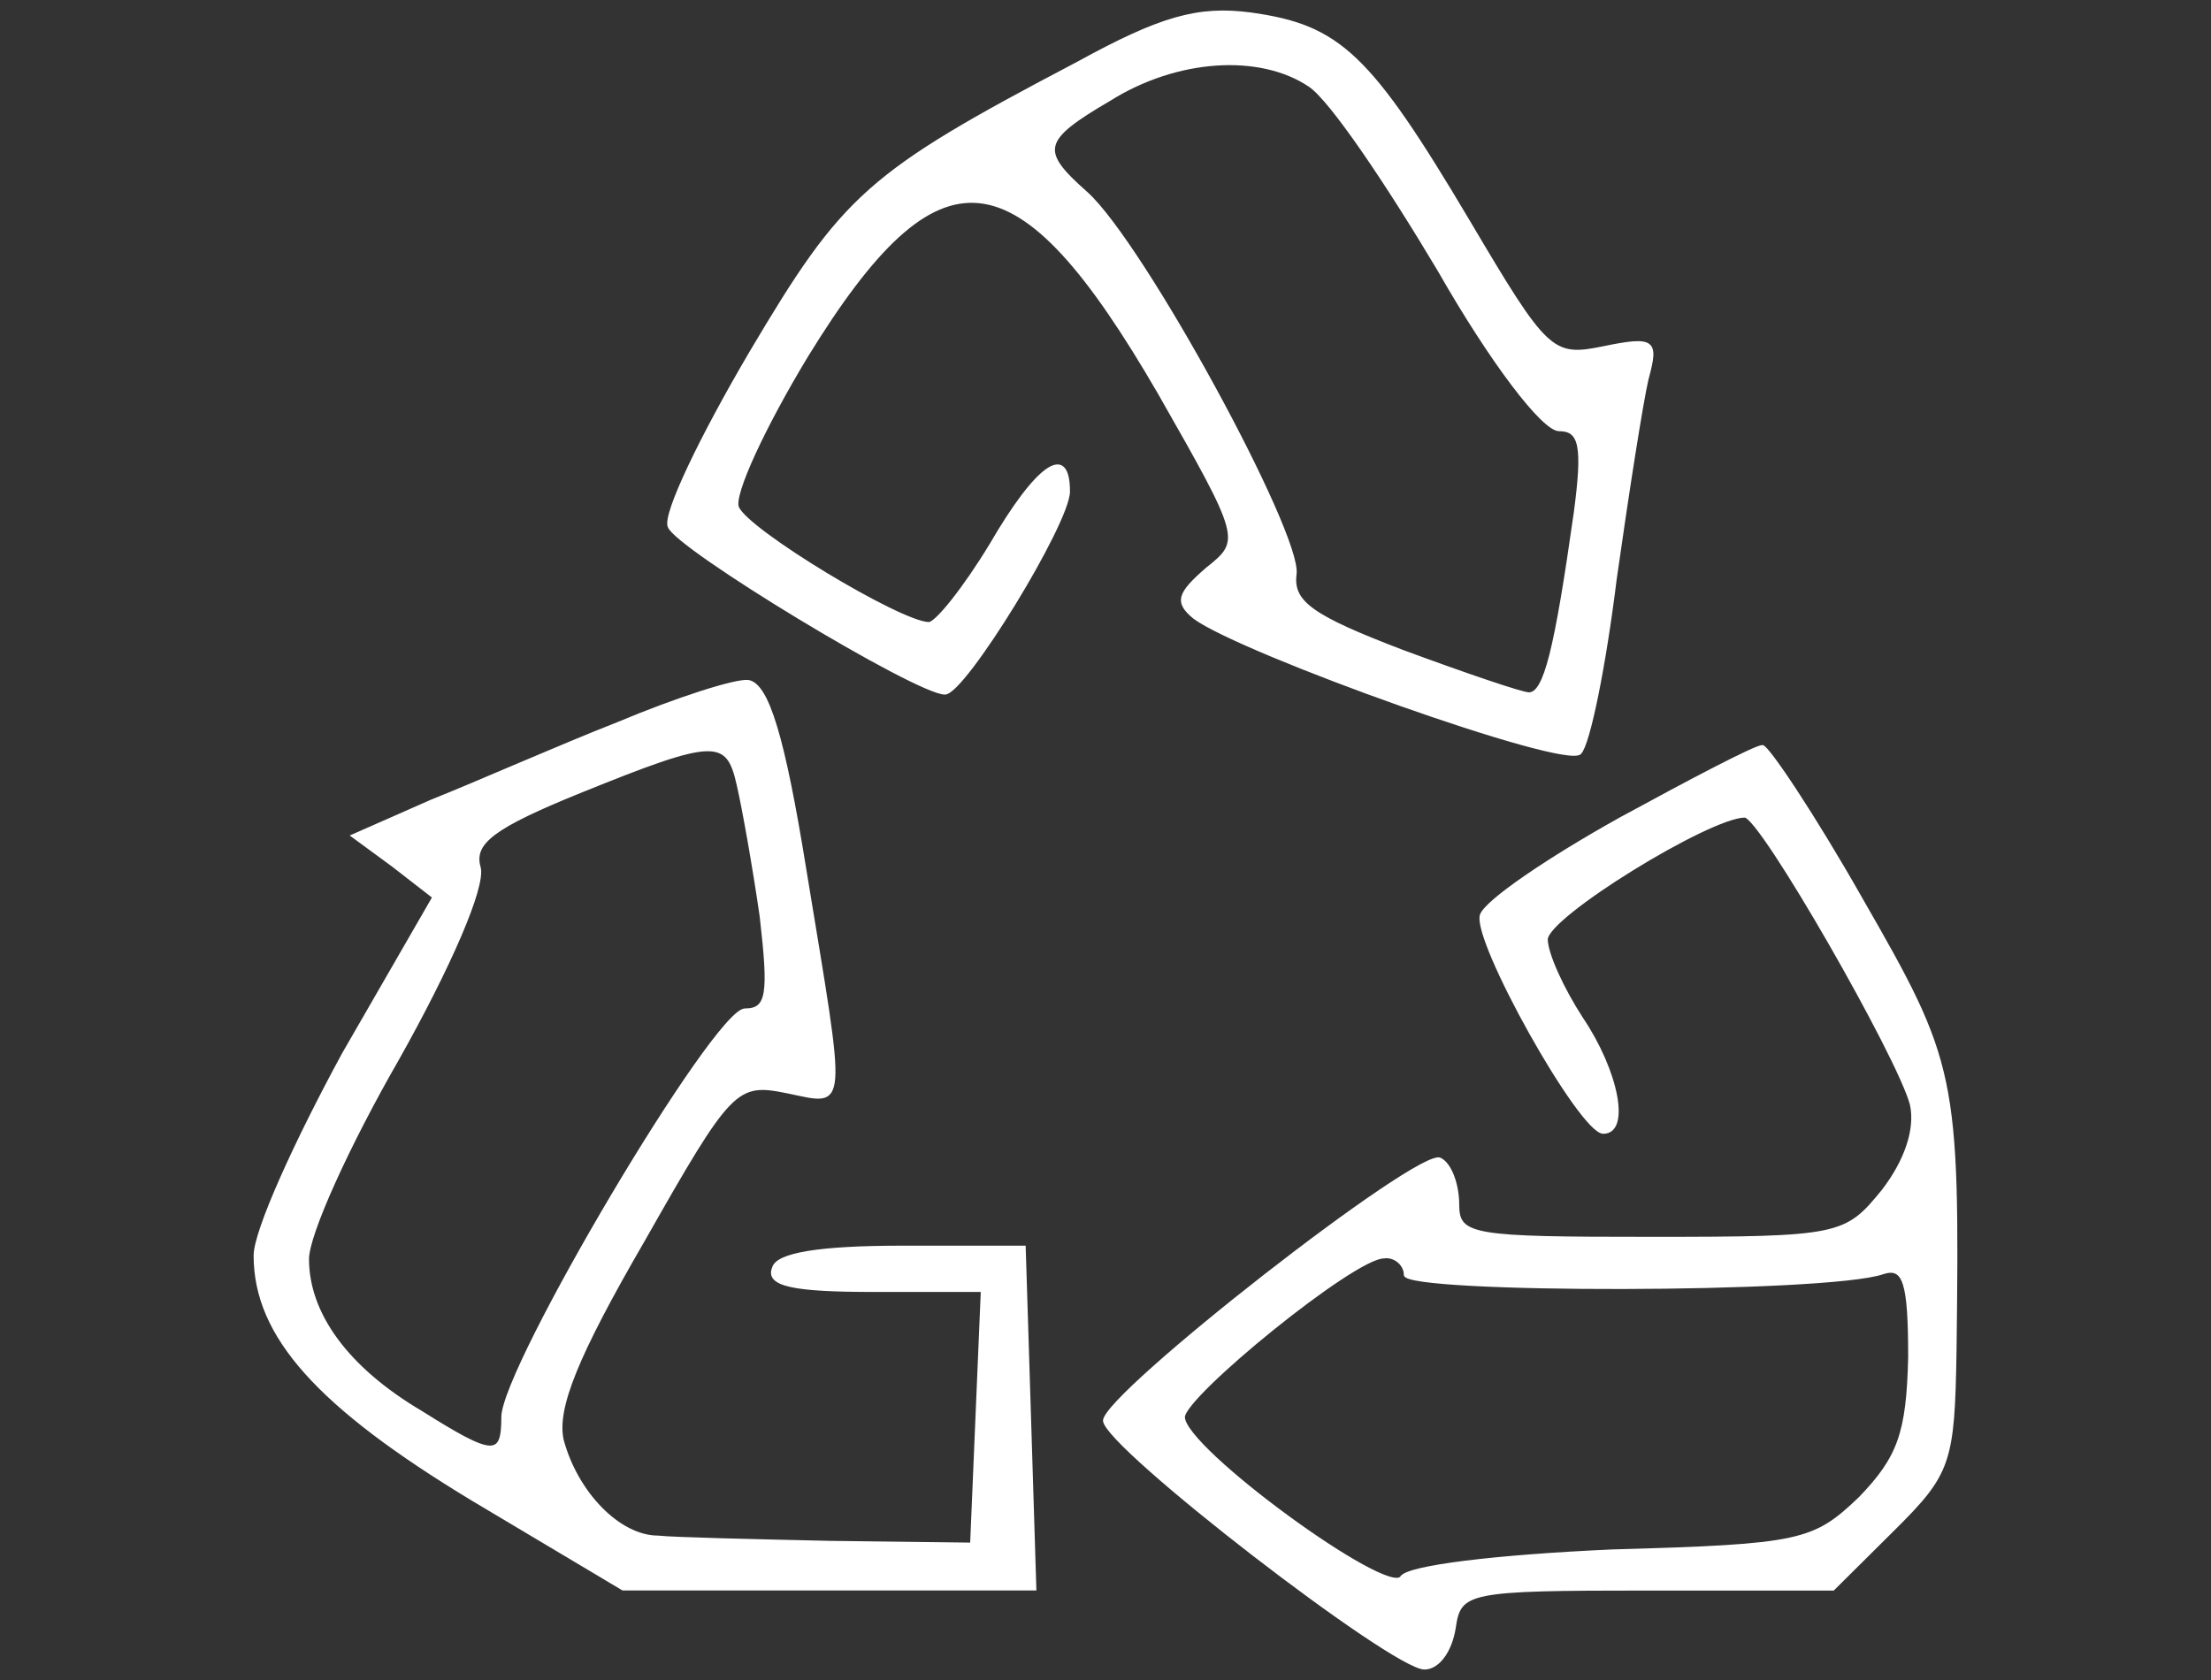 <?xml version="1.0" encoding="utf-8"?>
<!-- Generator: Adobe Illustrator 24.0.2, SVG Export Plug-In . SVG Version: 6.00 Build 0)  -->
<svg version="1.1" xmlns="http://www.w3.org/2000/svg" xmlns:xlink="http://www.w3.org/1999/xlink" x="0px" y="0px"
	 viewBox="0 0 265.1 201.5" style="enable-background:new 0 0 265.1 201.5;" xml:space="preserve">
<rect x="0" y="0" width="265.1" height="201.5" fill="#333333" stroke="none"/>
<style type="text/css">
	.st0{display:none;}
	.st1{display:inline;}
	.st2{fill:#FFFFFF;}
	.st3{fill:#FFFFFF;stroke:#FFFFFF;stroke-width:1.677;stroke-miterlimit:10;}
	.st4{fill:#FFFFFF;stroke:#FFFFFF;stroke-width:2.812;stroke-miterlimit:10;}
	.st5{stroke:#000000;stroke-width:2.93;stroke-miterlimit:10;}
</style>
<g id="レイヤー_1" class="st0">
	<g transform="translate(0,800) scale(0.1,-0.1)" class="st1">
		<path class="st2" d="M657.9,7989.6c-5.4-2-12.6-7.1-15.7-11.4c-5.7-7.7-6-12.3-6.9-80.9l-0.9-72.6h-34.9
			c-41.2,0-53.5-2.9-63.2-14.6l-7.4-8.9v-871.3v-871.6l-122.1-0.9c-136.6-0.9-134.4-0.6-140.9-21.2c-6.9-20.6,6-39.2,29.4-42.6
			c6.6-0.9,474.5-1.4,1039.7-0.9c1122.3,0.9,1038.8-0.3,1048,16.9c5.1,10.3,5.1,20.9-0.6,31.4c-8,16-14.6,16.9-114.1,16.9h-90v720.4
			c0,511.7-0.9,722.1-3.1,726.9c-1.7,3.7-6.6,8.9-11.1,11.4c-7.4,4.3-28,4.9-229.8,4.9h-221.8v138.6c0,98.3-0.9,140.4-3.4,145.5
			c-1.7,4-6.6,9.7-10.6,12.3c-6.9,4.9-24.9,5.1-276.7,6l-269.6,0.6v71.5c0,76-0.9,81.8-14,90.6c-6.9,4.9-23.2,5.1-239,5.7
			C724.5,7993,665.3,7992.1,657.9,7989.6z M1089.3,7876.1v-51.5H894.9H700.5v51.5v51.5h194.4h194.4V7876.1z M1649.6,6908.4V6058
			h-141.5h-141.2l-0.9,149.5c-0.9,139.2-1.1,150.1-6,157.5c-10.9,16.3-5.7,16-237,16c-136.6,0-216.1-1.1-223-2.9
			c-5.7-1.7-13.1-6.3-16.6-10.6c-5.7-7.1-5.7-10.6-5.7-158.4V6058H734.8H591.9v850.4v850.4h528.8h528.8V6908.4z M2115.5,6758.4V6058
			H1914h-201.5l0.6,174.9l0.9,175.2l141.5,1.4c77.8,0.9,143.8,2.6,146.6,4c11.7,5.7,13.4,15.4,13.4,81.5v63.2l-8.3,9.1l-8.3,9.4
			l-143.2,0.9l-143.2,0.9v39.7v39.7l143.2,0.9l143.2,0.9l8.3,9.4l8.3,9.1v63.2c0,67.5-1.4,74.9-14.9,82c-4.9,2.6-42.9,3.7-146.6,4.3
			l-140.1,0.6v40v40l142.1,0.9l142.1,0.6l8.6,8.9l8.9,8.9v65.5v65.5l-8.3,9.1l-8.3,9.4l-143.2,0.9l-143.2,0.9v39.7v39.7l143.2,0.9
			l143.2,0.9l8.3,9.4l8.3,9.1v63.2c0,66-1.7,75.8-13.4,81.5c-2.9,1.4-68.9,3.1-146.6,4l-141.5,1.4l-0.9,65.2l-0.6,64.9H1914h201.5
			V6758.4z M1952.6,7242.9v-21.4h-120.1h-120.1v21.4v21.4h120.1h120.1V7242.9z M1952.6,6994.2v-21.4h-120.1h-120.1v21.4v21.4h120.1
			h120.1V6994.2z M1952.6,6742.6v-21.4h-120.1h-120.1v21.4v21.4h120.1h120.1V6742.6z M1952.6,6493.9v-21.4h-120.1h-120.1v21.4v21.4
			h120.1h120.1V6493.9z M1300.8,6186.6V6058h-180.1H940.6v128.6v128.6h180.1h180.1V6186.6z"/>
		<path class="st2" d="M727.4,7639.1c-14.9-9.1-15.7-14.6-14.9-100.1l0.9-78l9.4-8.3l9.1-8.3H1121h389.1l9.7,9.7l9.7,9.7v80.3v80.3
			l-8.3,9.1l-8.3,9.4l-388.5,0.9C748.5,7644.5,735.9,7644.2,727.4,7639.1z M1466.6,7544.5v-37.2h-345.9H774.8v37.2v37.2h345.9h345.9
			V7544.5z"/>
		<path class="st2" d="M722.8,7353.2l-9.4-8.3l-0.9-78.9c-0.6-66.9-0.3-80,3.7-87.2c9.4-18.6-17.2-17.4,405.1-17.4
			c378.8,0,383.9,0,393.3,5.7c5.1,3.1,10.6,9.1,12,13.1c1.7,4,2.9,41.2,2.9,84.6v77.2l-9.7,9.7l-9.7,9.7H1121H731.9L722.8,7353.2z
			 M1466.6,7261.5v-37.2l-345,0.6l-345.3,0.9l-0.9,36.6l-0.9,36.3h346.2h345.9V7261.5z"/>
		<path class="st2" d="M729.7,7076.5c-17.4-8.6-18-12.3-17.2-99.8l0.9-78.9l9.4-8.3l9.1-8.3h387.6c421.1,0,399.1-0.9,406.5,15.7
			c4.9,10.6,4.6,157.2-0.3,167.2c-2,4-8,9.4-13.4,12c-9.4,4.9-34,5.1-391.6,5.1C774,7081.4,738.2,7080.8,729.7,7076.5z
			 M1466.6,6981.3v-37.2h-345.9H774.8v35.2c0,19.4,0.9,36.3,2,37.2c0.9,1.1,156.7,2,345.9,2h343.9V6981.3z"/>
		<path class="st2" d="M722.8,6790.1l-9.4-8.3l-0.9-78.9c-0.6-66.9-0.3-80,3.7-87.2c9.4-18.6-18-17.4,409.1-16.9l387.6,0.9l8.3,9.4
			l8.3,9.1v80.3v80.3l-9.7,9.7l-9.7,9.7H1121H731.9L722.8,6790.1z M1466.6,6698.3v-37.2h-345.9H774.8v37.2v37.2h345.9h345.9V6698.3z
			"/>
	</g>
</g>
<g id="レイヤー_2" class="st0">
	<g transform="translate(0,154) scale(0.1,-0.1)" class="st1">
		<path class="st3" d="M630.9,1497.4c-140.2-63-165.3-237.5-43.9-338.3c87.9-75.7,171.6-69.3,259.4,18.9
			c90,90.4,94.1,174.4,14.6,262.7C789.9,1518.4,718.8,1535.2,630.9,1497.4z M802.5,1411.2c29.3-27.3,52.3-69.3,52.3-90.4
			c0-63-79.5-151.3-138.1-151.3c-62.8,0-154.8,86.2-154.8,147.1c0,25.2,23,67.2,52.3,94.6c27.2,29.4,71.1,52.5,94.1,52.5
			C733.5,1463.8,775.3,1440.7,802.5,1411.2z"/>
		<path class="st3" d="M1239.7,1497.4c-85.8-37.8-133.9-109.3-133.9-201.7c0-208,253.1-302.6,384.9-145
			c100.4,119.8,60.7,285.8-83.7,346.7C1323.4,1533.1,1321.3,1533.1,1239.7,1497.4z M1446.8,1396.5c85.8-103,14.6-256.4-121.3-256.4
			c-127.6,0-196.7,126.1-133.9,241.7C1237.6,1470.1,1377.8,1478.5,1446.8,1396.5z"/>
		<path class="st3" d="M1869.4,1507.9c-77.4-33.6-125.5-107.2-125.5-195.4c0-69.3,12.6-94.6,69-145c85.8-75.7,167.4-79.9,251-8.4
			c123.4,103,96.2,277.4-48.1,338.3C1934.3,1531,1928,1531,1869.4,1507.9z M2053.5,1394.4c66.9-75.7-8.4-224.8-115.1-224.8
			c-48.1,0-142.3,90.4-142.3,136.6C1796.2,1444.9,1961.5,1501.6,2053.5,1394.4z"/>
		<path class="st3" d="M444.7,1064.5c-98.3-39.9-113-94.6-113-405.6c0-285.8,0-290,54.4-340.4c31.4-29.4,64.9-52.5,73.2-52.5
			c10.5,0,18.8-121.9,18.8-269c0-180.7,8.4-277.4,25.1-294.2C541-335,884.1-330.8,915.5-293c33.5,39.9,20.9,248-12.6,260.6
			c-18.8,6.3-27.2-25.2-27.2-109.3c0-115.6,0-117.7-62.8-117.7h-60.7L746,60c-4.2,227-12.6,321.5-31.4,325.7
			c-18.8,6.3-27.2-69.3-31.4-313.1L677-248.9h-62.8h-62.8l-6.3,552.7c-4.2,470.7-8.4,550.6-35.6,550.6c-25.1,0-31.4-44.1-31.4-266.9
			c0-262.7,0-264.8-41.8-227c-37.7,33.6-41.8,65.1-41.8,308.9c0,241.7,4.2,273.2,41.8,311c60.7,60.9,102.5,52.5,192.5-35.7
			l79.5-77.8l94.1,92.5c52.3,50.4,94.1,100.9,94.1,109.3c0,35.7-54.4,12.6-119.2-50.4l-69-67.2l-69,67.2
			C570.3,1087.6,524.2,1098.1,444.7,1064.5z"/>
		<path class="st3" d="M1754.4,1068.7c0-8.4,41.8-58.8,94.1-109.3l94.1-92.5l79.5,77.8c87.9,86.2,119.2,92.5,188.3,44.1
			c43.9-29.4,46-46.2,46-313.1c0-239.6-6.3-285.8-35.6-317.3c-35.6-35.7-37.7-25.2-48.1,222.7c-6.3,178.6-18.8,262.7-35.6,266.9
			c-20.9,8.4-27.2-115.6-31.4-544.3l-6.3-552.7l-56.5-6.3l-56.5-6.3L1980.3,60c-6.3,269-10.5,321.5-37.7,321.5
			c-31.4,0-31.4,0-39.7-519c-2.1-121.9-2.1-121.9-64.9-121.9c-62.8,0-62.8,0-62.8,117.7c0,84.1-8.4,115.6-25.1,109.3
			c-35.6-12.6-48.1-220.6-14.6-260.6c31.4-37.8,374.5-42,412.1-4.2c16.7,16.8,25.1,113.5,25.1,294.2c0,174.4,8.4,269,20.9,269
			c12.6,0,46,25.2,73.2,54.6c50.2,54.6,52.3,67.2,52.3,355.1c0,283.7-2.1,300.5-48.1,342.5c-27.2,25.2-79.5,52.5-117.2,58.8
			c-58.6,12.6-77.4,4.2-140.2-56.7l-71.1-69.3l-69,67.2C1808.8,1081.3,1754.4,1104.4,1754.4,1068.7z"/>
		<path class="st3" d="M1032.6,1024.6C974,991,959.4,959.4,900.8,740.9c-79.5-294.2-81.6-327.8-14.6-407.7
			c46-54.6,48.1-67.2,27.2-140.8c-23-69.3-20.9-82,14.6-107.2c20.9-16.8,71.1-29.4,108.8-29.4h66.9l6.3-256.4l6.3-258.5h209.2h209.2
			l6.3,258.5l6.3,256.4h66.9c37.7,0,87.9,12.6,108.8,29.4c33.5,23.1,35.6,39.9,16.7,111.4c-18.8,73.5-14.6,90.4,27.2,145
			c62.8,77.8,62.8,105.1-4.2,359.3c-69,260.6-96.2,311-179.9,340.4c-62.8,23.1-71.1,18.9-152.7-60.9c-46-46.2-94.1-84.1-106.7-84.1
			c-10.5,0-58.6,37.8-102.5,84.1C1126.8,1077.1,1118.4,1079.2,1032.6,1024.6z M1231.4,885.9l92.1-94.6l98.3,96.7
			c81.6,79.9,108.8,94.6,150.6,84.1c56.5-12.6,66.9-42,150.6-367.7c56.5-224.8-2.1-329.9-64.9-111.4
			c-18.8,65.1-43.9,161.8-58.6,212.2c-14.6,52.5-39.7,98.8-54.4,103c-33.5,12.6-25.1-48.3,62.8-369.8
			c94.1-353,123.4-319.4-278.2-319.4c-188.3,0-347.3,4.2-353.6,10.5c-6.3,6.3,25.1,151.3,69,321.5c90,338.3,94.1,369.8,56.5,357.2
			c-14.6-6.3-39.7-56.7-54.4-113.5C974,421.5,957.3,371,938.5,371c-46,0-41.8,109.3,12.6,317.3
			C1034.7,1012,1078.6,1043.5,1231.4,885.9z M1294.1-175.3v-231.2h-62.8h-62.8v231.2V55.8h62.8h62.8V-175.3z M1482.4-175.3v-231.2
			h-62.8h-62.8v231.2V55.8h62.8h62.8V-175.3z"/>
	</g>
</g>
<g id="レイヤー_3" class="st0">
	<g transform="translate(0,149) scale(0.1,-0.1)" class="st1">
		<path class="st2" d="M703.1,1435.7c-36.8-39.5-49.1-45-94-39.5c-62.7,6.8-111.7-31.3-130.8-102.2c-6.8-24.5-27.3-182.6-43.6-351.6
			c-17.7-169-35.4-306.6-42.2-306.6c-5.5,0-40.9,49.1-80.4,109c-72.2,114.5-117.2,149.9-188,149.9C76.3,894.8,0,836.2,0,798
			c0-15,43.6-111.7,95.4-216.7C148.5,475,209.9,342.9,231.7,287c23.2-57.2,53.1-125.4,66.8-154C344.8,43.1,447-78.2,511-120.4
			l64-40.9l-8.2-164.9c-8.2-170.3,1.4-209.9,45-184c17.7,12.3,50.4,343.4,36.8,378.8c-4.1,9.5-31.3,28.6-60,43.6
			c-99.5,50.4-239.8,241.2-282.1,382.9C301.2,314.3,248,431.4,188,556.8c-62.7,129.5-106.3,235.7-102.2,248
			c13.6,36.8,72.2,25.9,110.4-20.4c19.1-23.2,72.2-102.2,118.6-175.8C389.7,486,403.4,471,467.4,441c39.5-17.7,96.8-58.6,128.1-91.3
			c60-58.6,99.5-65.4,99.5-16.4c0,32.7-100.8,126.7-175.8,164.9c-31.3,16.4-55.9,30-55.9,32.7c0,16.4,69.5,656.8,76.3,700.4
			c10.9,77.7,36.8,111.7,69.5,91.3c21.8-13.6,24.5-40.9,24.5-313.4c0-295.7,0-298.4,30-302.5c35.4-5.5,36.8,8.2,60,399.3
			c12.3,224.8,17.7,263,40.9,286.2c20.4,20.4,31.3,23.2,50.4,12.3c20.4-13.6,23.2-46.3,27.3-278c2.7-242.6,1.4-265.7-23.2-291.6
			C768.5,777.6,744,712.2,744,629c-1.4-128.1,47.7-215.3,205.8-373.4c73.6-73.6,154-148.5,178.5-167.6l46.3-34.1L1146-1.9
			c-16.4-31.3-47.7-77.7-69.5-102.2l-40.9-46.3l17.7-169c13.6-147.2,19.1-169,42.2-173.1c13.6-2.7,28.6,1.4,34.1,8.2
			c4.1,8.2,2.7,80.4-4.1,162.2l-12.3,148.5l46.3,61.3c25.9,35.4,53.1,74.9,61.3,88.6c15,24.5,17.7,24.5,60-6.8l43.6-31.3l39.5,28.6
			c50.4,38.2,55.9,36.8,85.8-16.4c13.6-23.2,40.9-60,60-80.4l34.1-36.8l-15-154c-8.2-84.5-10.9-158.1-8.2-163.5
			c6.8-9.5,58.6-16.4,61.3-6.8c0,1.4,8.2,79,17.7,171.7l16.4,169l-46.3,55.9c-25.9,30-57.2,76.3-69.5,102.2l-21.8,45l61.3,49.1
			c34.1,27.3,111.7,98.1,171.7,159.4C1928.2,480.5,1967.7,659,1836.9,828c-36.8,49.1-38.2,54.5-36.8,204.4
			c2.7,252.1,15,354.3,43.6,372c20.4,12.3,30,9.5,49.1-15c20.4-24.5,27.3-79,40.9-333.9c9.5-166.2,20.4-314.8,23.2-327
			c6.8-24.5,53.1-34.1,64-13.6c2.7,5.5,0,132.2-5.5,282.1c-9.5,228.9-6.8,278,9.5,303.9c23.2,35.4,54.5,39.5,72.2,6.8
			c6.8-13.6,28.6-177.1,47.7-365.2c20.4-186.7,38.2-357,42.2-377.5c5.5-31.3-2.7-40.9-65.4-76.3c-39.5-21.8-95.4-66.8-124-98.1
			c-46.3-51.8-49.1-60-31.3-79c19.1-17.7,30-13.6,100.8,50.4c43.6,38.2,102.2,77.7,130.8,85.8c46.3,13.6,62.7,32.7,160.8,189.4
			c60,96.8,121.3,178.5,134.9,182.6c32.7,10.9,81.8-2.7,81.8-23.2c0-6.8-51.8-121.3-114.5-253.5c-62.7-133.5-124-269.8-136.3-306.6
			C2274.3,101.7,2188.5-1.9,2029-113.6c-27.3-20.4-28.6-25.9-17.7-204.4c10.9-163.5,15-184,38.2-188c13.6-2.7,30,0,35.4,6.8
			c5.5,5.5,5.5,81.8,0,167.6c-10.9,151.3-9.5,158.1,17.7,177.1c134.9,94,227.6,219.4,312.1,425.2c30,74.9,98.1,222.1,149.9,327
			c60,121.3,91.3,200.3,85.8,216.7c-13.6,42.2-74.9,80.4-129.5,80.4c-68.1,0-107.7-34.1-185.3-156.7c-60-96.8-87.2-124-87.2-84.5
			c-1.4,64-69.5,636.4-79,663.6c-24.5,62.7-64,85.8-129.5,77.7c-53.1-8.2-61.3-5.5-77.7,23.2c-19.1,36.8-68.1,62.7-117.2,62.7
			c-38.2,0-100.8-54.5-100.8-88.6c0-16.4-10.9-19.1-51.8-12.3c-72.2,10.9-124-32.7-134.9-114.5c-6.8-51.8-10.9-57.2-46.3-57.2
			c-20.4,0-54.5-13.6-74.9-31.3c-32.7-28.6-38.2-45-49.1-167.6c-15-143.1-31.3-196.2-61.3-196.2c-27.3,0-42.2,47.7-57.2,189.4
			c-16.4,152.6-36.8,189.4-109,200.3c-50.4,8.2-54.5,12.3-62.7,64c-5.5,30-24.5,69.5-43.6,88.6c-28.6,28.6-42.2,31.3-87.2,24.5
			c-30-5.5-53.1-2.7-53.1,4.1s-16.4,31.3-35.4,54.5C827.1,1498.4,761.7,1497.1,703.1,1435.7z M1032.9,1115.5
			c2.7-88.6,1.4-164.9-5.5-169c-6.8-4.1-28.6-10.9-49.1-16.4l-38.2-8.2v175.8c0,145.8,4.1,179.9,21.8,199
			c20.4,20.4,25.9,20.4,43.6,1.4C1020.6,1283.1,1027.5,1235.4,1032.9,1115.5z M1708.8,1198.6c4.1-57.2,8.2-143.1,8.2-190.8V922
			l-36.8,8.2c-21.8,5.5-43.6,13.6-49.1,19.1c-6.8,5.5-9.5,84.5-6.8,175.8c2.7,124,9.5,169,23.2,177.1
			C1685.6,1326.7,1699.3,1302.2,1708.8,1198.6z M1167.8,1129.1c21.8-13.6,40.9-207.1,20.4-207.1c-8.2,0-30,5.5-49.1,13.6
			c-32.7,12.3-35.4,19.1-35.4,92.7C1103.8,1121,1125.6,1156.4,1167.8,1129.1z M1539.8,1114.1c16.4-31.3,17.7-136.3,2.7-160.8
			c-12.3-20.4-98.1-39.5-98.1-23.2c0,51.8,32.7,190.8,45,199C1513.9,1145.5,1523.5,1142.8,1539.8,1114.1z M1178.7,841.6
			c21.8-13.6,58.6-49.1,81.8-79c46.3-64,69.5-79,88.6-54.5c109,136.3,148.5,162.2,246.6,162.2c73.6-1.4,125.4-24.5,178.5-80.4
			c113.1-119.9,76.3-288.9-104.9-471.5c-92.7-95.4-318.9-280.7-342-282.1c-23.2,0-295.7,224.8-372,308
			c-92.7,100.8-140.4,196.2-140.4,279.3C814.9,810.3,1017.9,931.5,1178.7,841.6z"/>
	</g>
</g>
<g id="レイヤー_4">
	<g transform="translate(0,128) scale(0.1,-0.1)">
		<path class="st4" d="M1292.1,1204.6c-252.5-132.7-280.1-158-392.5-347.6c-59.4-101.1-104-193.8-97.6-208.5
			c8.5-25.3,297.1-200.1,331-200.1c23.3,0,148.5,204.3,148.5,242.2c0,59-38.2,31.6-93.4-63.2c-31.8-52.7-65.8-94.8-74.3-94.8
			c-33.9,0-218.5,111.6-229.2,139c-6.4,14.7,31.8,96.9,82.8,181.2c159.1,259.1,252.5,248.6,422.2-44.2
			c99.7-174.8,99.7-176.9,57.3-210.6c-33.9-29.5-38.2-40-14.9-59c57.3-42.1,445.6-181.2,462.6-162.2
			c10.6,10.5,29.7,105.3,42.4,208.5c14.9,105.3,31.8,212.8,38.2,240.1c12.7,46.3,8.5,50.6-53,37.9c-61.5-12.6-67.9-6.3-161.3,151.7
			c-118.8,200.1-154.9,233.8-261,248.6C1436.4,1272,1391.8,1259.3,1292.1,1204.6z M1570.1,1177.2c25.5-16.9,93.4-118,154.9-221.2
			c63.7-111.6,125.2-191.7,144.3-191.7c25.5,0,29.7-19,19.1-99c-23.3-164.3-36.1-217-55.2-217c-8.5,0-76.4,23.2-150.6,50.6
			c-110.3,42.1-133.7,59-129.4,92.7c6.4,48.4-182.5,396-250.4,457.1c-57.3,50.6-55.2,63.2,27.6,111.6
			C1410.9,1210.9,1510.7,1217.2,1570.1,1177.2z"/>
		<path class="st4" d="M740.4,412.5c-70-27.4-169.7-71.6-222.8-92.7l-95.5-42.1l48.8-35.8l48.8-37.9L411.6,16.5
			C354.3-88.8,305.5-196.2,305.5-225.7c0-96.9,76.4-181.2,261-292.8L746.8-626h246.1h248.3l-6.4,206.4l-6.4,204.3h-146.4
			c-99.7,0-150.6-8.4-154.9-25.3c-8.5-21.1,25.5-27.4,120.9-27.4h129.4l-6.4-151.7l-6.4-151.7l-169.7,2.1
			c-93.4,2.1-186.7,4.2-205.8,6.3c-46.7,0-97.6,52.7-114.6,115.9c-8.5,37.9,17,101.1,97.6,240.1C876.2-23.5,882.6-17.2,944.1-29.8
			c72.1-14.7,70-29.5,21.2,267.5c-25.5,158-44.6,221.2-67.9,225.4C882.6,465.2,810.5,442,740.4,412.5z M884.7,338.8
			c6.4-27.4,19.1-99,27.6-158c10.6-92.7,8.5-111.6-19.1-111.6c-36.1,0-290.7-429.7-290.7-488.7c0-48.4-10.6-48.4-97.6,6.3
			c-89.1,52.7-135.8,118-135.8,183.3c0,29.5,48.8,136.9,108.2,240.1c61.5,109.5,104,206.4,97.6,229.6c-8.5,29.5,17,48.4,120.9,90.6
			C857.1,395.7,872,395.7,884.7,338.8z"/>
		<path class="st4" d="M1943.5,298.8c-87-48.4-161.3-99-167.6-115.9c-10.6-29.5,118.8-261.2,146.4-261.2c31.8,0,17,73.7-25.5,136.9
			c-23.3,35.8-42.4,77.9-42.4,94.8c0,27.4,195.2,147.5,237.6,147.5c19.1,0,184.6-288.6,199.4-345.5c6.4-29.5-6.4-67.4-33.9-103.2
			c-44.6-54.8-50.9-56.9-278-56.9c-214.3,0-231.3,2.1-231.3,40c0,23.2-8.5,48.4-21.2,54.8c-23.3,14.7-403.1-282.3-403.1-313.9
			c2.1-31.6,345.9-297,384-297c17,0,31.8,21.1,36.1,48.4c6.4,44.2,14.9,46.3,231.3,46.3h222.8l72.1,71.6
			c67.9,67.4,72.1,80,74.3,214.9c4.2,330.7,0,345.5-112.5,541.4c-57.3,101.1-112.5,183.3-118.8,183.3
			C2104.8,385.2,2028.4,345.1,1943.5,298.8z M1684.6-248.9c0-21.1,505-21.1,572.9,2.1c25.5,8.4,31.8-10.5,31.8-101.1
			c-2.1-90.6-12.7-120.1-59.4-168.5c-55.2-52.7-70-56.9-297.1-63.2c-140-6.3-244-19-252.5-31.6c-14.9-25.3-261,153.8-261,191.7
			c0,25.3,203.7,191.7,239.8,191.7C1671.9-225.7,1684.6-236.3,1684.6-248.9z"/>
	</g>
</g>
<g id="レイヤー_5" class="st0">
	<g transform="translate(0,127) scale(0.1,-0.1)" class="st1">
		<path class="st5" d="M2079.9,1231c-19.6-15.6-105.9-37-194.1-50.6c-88.2-11.7-202-42.8-252.9-68.1l-94.1-44.8l-102,50.6
			c-88.2,42.8-129.4,50.6-276.5,50.6c-178.4,0-237.3-21.4-198-70.1c11.8-13.6,35.3-73.9,54.9-136.2
			c54.9-188.8,190.2-326.9,323.5-326.9c64.7,0,37.3,38.9-47.1,68.1c-111.8,38.9-162.7,97.3-215.7,254.9l-49,144l49,11.7
			c127.4,33.1,419.6-48.6,402-110.9c-33.3-120.6-35.3-165.4-13.7-239.3c13.7-42.8,17.6-101.2,9.8-128.4
			c-7.8-27.2-13.7-75.9-15.7-110.9c-2-50.6-11.8-62.3-58.8-73.9c-31.4-5.8-84.3-33.1-121.6-60.3c-41.2-29.2-90.2-46.7-137.3-46.7
			c-82.4,0-152.9-48.6-213.7-145.9c-23.5-37-54.9-68.1-68.6-68.1c-15.7,0-82.4-50.6-149-110.9C644.6-43.6,576-92.2,558.4-88.3
			c-45.1,7.8-192.2-145.9-166.7-171.2c13.7-13.6,39.2,0,76.5,38.9c31.4,31.1,64.7,58.4,74.5,58.4s111.8-93.4,223.5-206.3
			l205.9-206.3L909.3-639c-100-101.2-52.9-128.4,51-27.2c66.7,66.2,80.4,89.5,62.7,109c-17.6,21.4-9.8,40.9,39.2,87.6l60.8,62.3
			l152.9-23.4c264.7-40.9,280.4-37,515.7,103.1c200,120.6,470.6,348.3,470.6,398.9c0,77.8-115.7,149.8-205.9,128.4
			c-25.5-5.8-76.5-37-111.8-66.2c-76.5-66.2-209.8-120.6-290.2-120.6c-43.1,0-64.7,11.7-80.4,46.7c-33.3,72-100,89.5-351,89.5
			c-262.7,0-284.3,13.6-174.5,105.1c43.1,37,82.4,50.6,139.2,50.6c54.9,0,96.1,13.6,137.3,48.6c49,40.9,78.4,48.6,192.2,48.6
			c133.3,0,137.3-1.9,235.3-87.6c133.3-118.7,168.6-91.5,43.1,33.1c-82.4,83.7-111.8,99.2-190.2,109l-92.2,9.7l9.8,97.3
			c19.6,153.7,90.2,239.3,351,424.2c25.5,19.5,37.3,40.9,29.4,48.6c-23.5,23.4-139.2-44.8-266.7-161.5l-115.7-103.1l-13.7,54.5
			c-21.6,99.2,31.4,179,158.8,243.2c60.8,31.1,402,95.3,417.6,79.8c19.6-19.5-64.7-227.7-121.6-303.6
			c-74.5-95.3-152.9-145.9-247.1-155.7c-92.2-11.7-103.9-54.5-13.7-54.5c94.1,0,152.9,25.3,243.1,105.1
			c94.1,85.6,184.3,276.3,196.1,416.4C2150.5,1262.1,2138.7,1275.7,2079.9,1231z M2166.2,129.6c19.6-11.7,37.3-31.1,37.3-42.8
			c0-42.8-251-254.9-439.2-365.8c-213.7-130.4-239.2-134.3-507.8-93.4l-151,23.4l-66.7-64.2c-35.3-35-76.5-56.4-92.2-50.6
			c-35.3,13.6-311.8,293.8-311.8,315.2c0,23.4,176.5,190.7,229.4,217.9c25.5,13.6,156.9,21.4,327.4,21.4
			c300,0,345.1-11.7,345.1-99.2c0-42.8-27.5-50.6-251-64.2c-90.2-5.8-172.5-15.6-182.3-23.4c-52.9-31.1,29.4-40.9,227.4-25.3
			c178.4,13.6,219.6,23.4,245.1,56.4c19.6,25.3,43.1,35,70.6,27.2c58.8-15.6,254.9,58.4,333.3,126.5
			C2050.5,151,2101.5,162.7,2166.2,129.6z"/>
	</g>
</g>
</svg>
